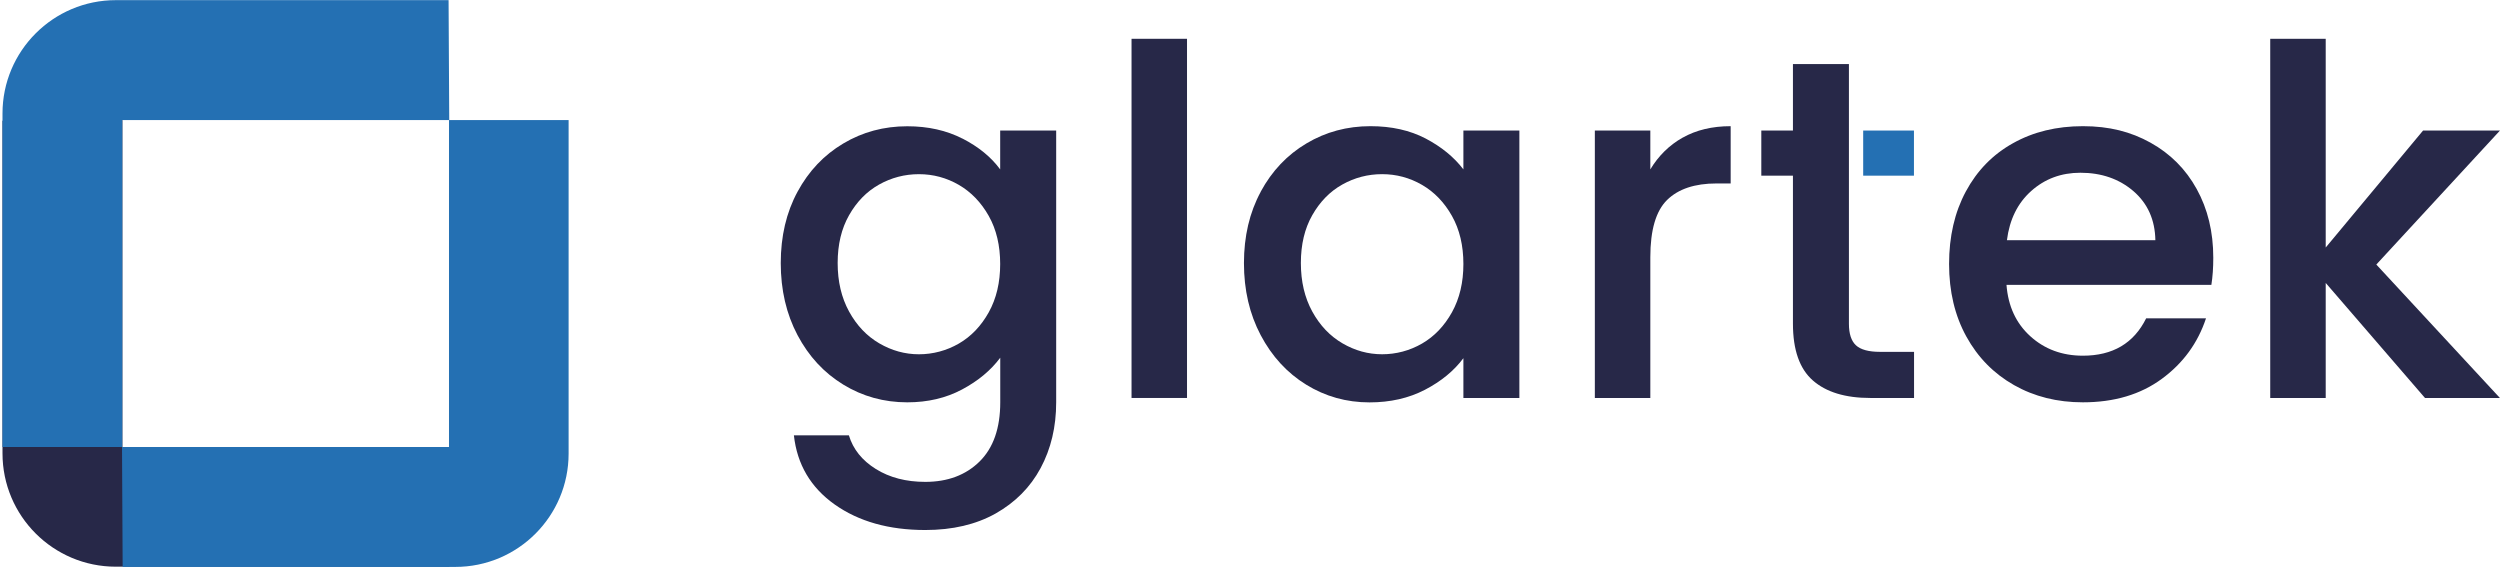 <svg xmlns="http://www.w3.org/2000/svg" width="176" height="41" viewBox="0 0 176 41" fill="none"><g clip-path="url(#clip0_1141_5875)"><path d="M67.759 9.754C68.89 10.337 69.775 11.056 70.413 11.926V9.191H74.355V28.324C74.355 30.053 73.988 31.597 73.259 32.954C72.53 34.311 71.469 35.372 70.092 36.151C68.709 36.925 67.06 37.313 65.14 37.313C62.581 37.313 60.459 36.714 58.765 35.518C57.076 34.322 56.116 32.698 55.89 30.647H59.761C60.057 31.627 60.691 32.416 61.661 33.019C62.631 33.623 63.792 33.924 65.14 33.924C66.713 33.924 67.99 33.447 68.96 32.492C69.931 31.536 70.418 30.144 70.418 28.324V25.182C69.755 26.072 68.86 26.816 67.729 27.419C66.598 28.022 65.316 28.324 63.873 28.324C62.229 28.324 60.726 27.907 59.369 27.077C58.011 26.248 56.935 25.087 56.146 23.594C55.357 22.101 54.965 20.411 54.965 18.521C54.965 16.631 55.357 14.957 56.146 13.499C56.935 12.041 58.006 10.91 59.369 10.101C60.726 9.291 62.229 8.889 63.873 8.889C65.336 8.889 66.633 9.181 67.759 9.759V9.754ZM69.609 15.203C69.071 14.248 68.367 13.519 67.503 13.016C66.633 12.514 65.698 12.262 64.692 12.262C63.687 12.262 62.752 12.509 61.882 12.996C61.013 13.484 60.314 14.203 59.776 15.148C59.238 16.093 58.971 17.214 58.971 18.516C58.971 19.818 59.238 20.954 59.776 21.934C60.314 22.915 61.023 23.659 61.902 24.172C62.782 24.684 63.712 24.941 64.692 24.941C65.673 24.941 66.633 24.689 67.503 24.187C68.372 23.684 69.071 22.95 69.609 21.985C70.147 21.015 70.413 19.884 70.413 18.587C70.413 17.29 70.147 16.158 69.609 15.203Z" fill="#272848"></path><path d="M83.566 2.731V28.017H79.66V2.731H83.566Z" fill="#272848"></path><path d="M88.755 13.493C89.545 12.035 90.615 10.904 91.978 10.095C93.335 9.285 94.838 8.883 96.482 8.883C97.965 8.883 99.262 9.175 100.368 9.753C101.474 10.336 102.359 11.055 103.023 11.925V9.19H106.964V28.017H103.023V25.216C102.359 26.106 101.459 26.845 100.318 27.439C99.177 28.032 97.875 28.328 96.412 28.328C94.788 28.328 93.305 27.911 91.958 27.082C90.611 26.252 89.545 25.091 88.755 23.598C87.966 22.105 87.574 20.416 87.574 18.525C87.574 16.635 87.966 14.961 88.755 13.503V13.493ZM102.218 15.203C101.68 14.247 100.977 13.518 100.112 13.016C99.242 12.513 98.307 12.261 97.302 12.261C96.296 12.261 95.361 12.508 94.491 12.995C93.622 13.483 92.923 14.202 92.385 15.147C91.847 16.092 91.581 17.213 91.581 18.515C91.581 19.817 91.847 20.953 92.385 21.934C92.923 22.914 93.632 23.658 94.512 24.171C95.391 24.684 96.321 24.94 97.302 24.94C98.282 24.94 99.242 24.689 100.112 24.186C100.982 23.683 101.68 22.949 102.218 21.984C102.756 21.014 103.023 19.883 103.023 18.586C103.023 17.289 102.756 16.157 102.218 15.203Z" fill="#272848"></path><path d="M118.466 9.688C119.411 9.155 120.537 8.883 121.839 8.883V12.915H120.843C119.315 12.915 118.154 13.302 117.365 14.076C116.576 14.851 116.183 16.193 116.183 18.108V28.017H112.277V9.19H116.183V11.925C116.756 10.97 117.516 10.22 118.461 9.688H118.466Z" fill="#272848"></path><path d="M155.68 20.054H141.257C141.372 21.557 141.93 22.763 142.936 23.673C143.941 24.583 145.173 25.041 146.636 25.041C148.738 25.041 150.22 24.166 151.089 22.411H155.302C154.729 24.141 153.699 25.563 152.201 26.664C150.702 27.77 148.848 28.323 146.636 28.323C144.831 28.323 143.217 27.921 141.789 27.112C140.362 26.302 139.241 25.166 138.431 23.693C137.622 22.225 137.215 20.521 137.215 18.586C137.215 16.65 137.607 14.946 138.396 13.478C139.186 12.01 140.291 10.874 141.719 10.08C143.147 9.28 144.786 8.883 146.636 8.883C148.486 8.883 150.004 9.27 151.397 10.045C152.789 10.819 153.875 11.905 154.648 13.307C155.423 14.71 155.815 16.318 155.815 18.143C155.815 18.852 155.771 19.486 155.68 20.059V20.054ZM151.738 16.912C151.713 15.479 151.201 14.328 150.196 13.458C149.189 12.593 147.942 12.161 146.46 12.161C145.112 12.161 143.961 12.588 143.001 13.443C142.041 14.297 141.473 15.454 141.287 16.912H151.733H151.738Z" fill="#272848"></path><path d="M167.291 18.622L175.993 28.017H170.719L163.73 19.919V28.017H159.824V2.731H163.73V17.425L170.583 9.191H175.997L167.295 18.622H167.291Z" fill="#272848"></path><path d="M130.662 24.312C130.33 24.006 130.164 23.498 130.164 22.794V4.51H126.223V9.191H123.996V12.368H126.223V22.789C126.223 24.634 126.691 25.966 127.626 26.785C128.561 27.605 129.908 28.017 131.668 28.017H134.749V24.77H132.351C131.552 24.77 130.984 24.614 130.657 24.307L130.662 24.312Z" fill="#272848"></path><path d="M134.742 9.19H131.168V12.367H134.742V9.19Z" fill="#2470B3"></path><path d="M31.636 39.905V31.475H8.616V8.456L0.176 8.501V31.917C0.176 36.326 3.75 39.895 8.154 39.895H31.636V39.905Z" fill="#272848"></path><path d="M40.04 8.452H31.609V31.471H8.59L8.635 39.911H32.051C36.46 39.911 40.03 36.337 40.03 31.933V8.452H40.04Z" fill="#2470B3"></path><path d="M0.176 31.47H8.606V8.451H31.626L31.58 0.01H8.159C3.75 0.01 0.176 3.585 0.176 7.988V31.47Z" fill="#2470B3"></path></g><defs><clipPath id="clip0_1141_5875"><rect width="175.824" height="40" fill="white" transform="translate(0.176 0.01)"></rect></clipPath></defs></svg>